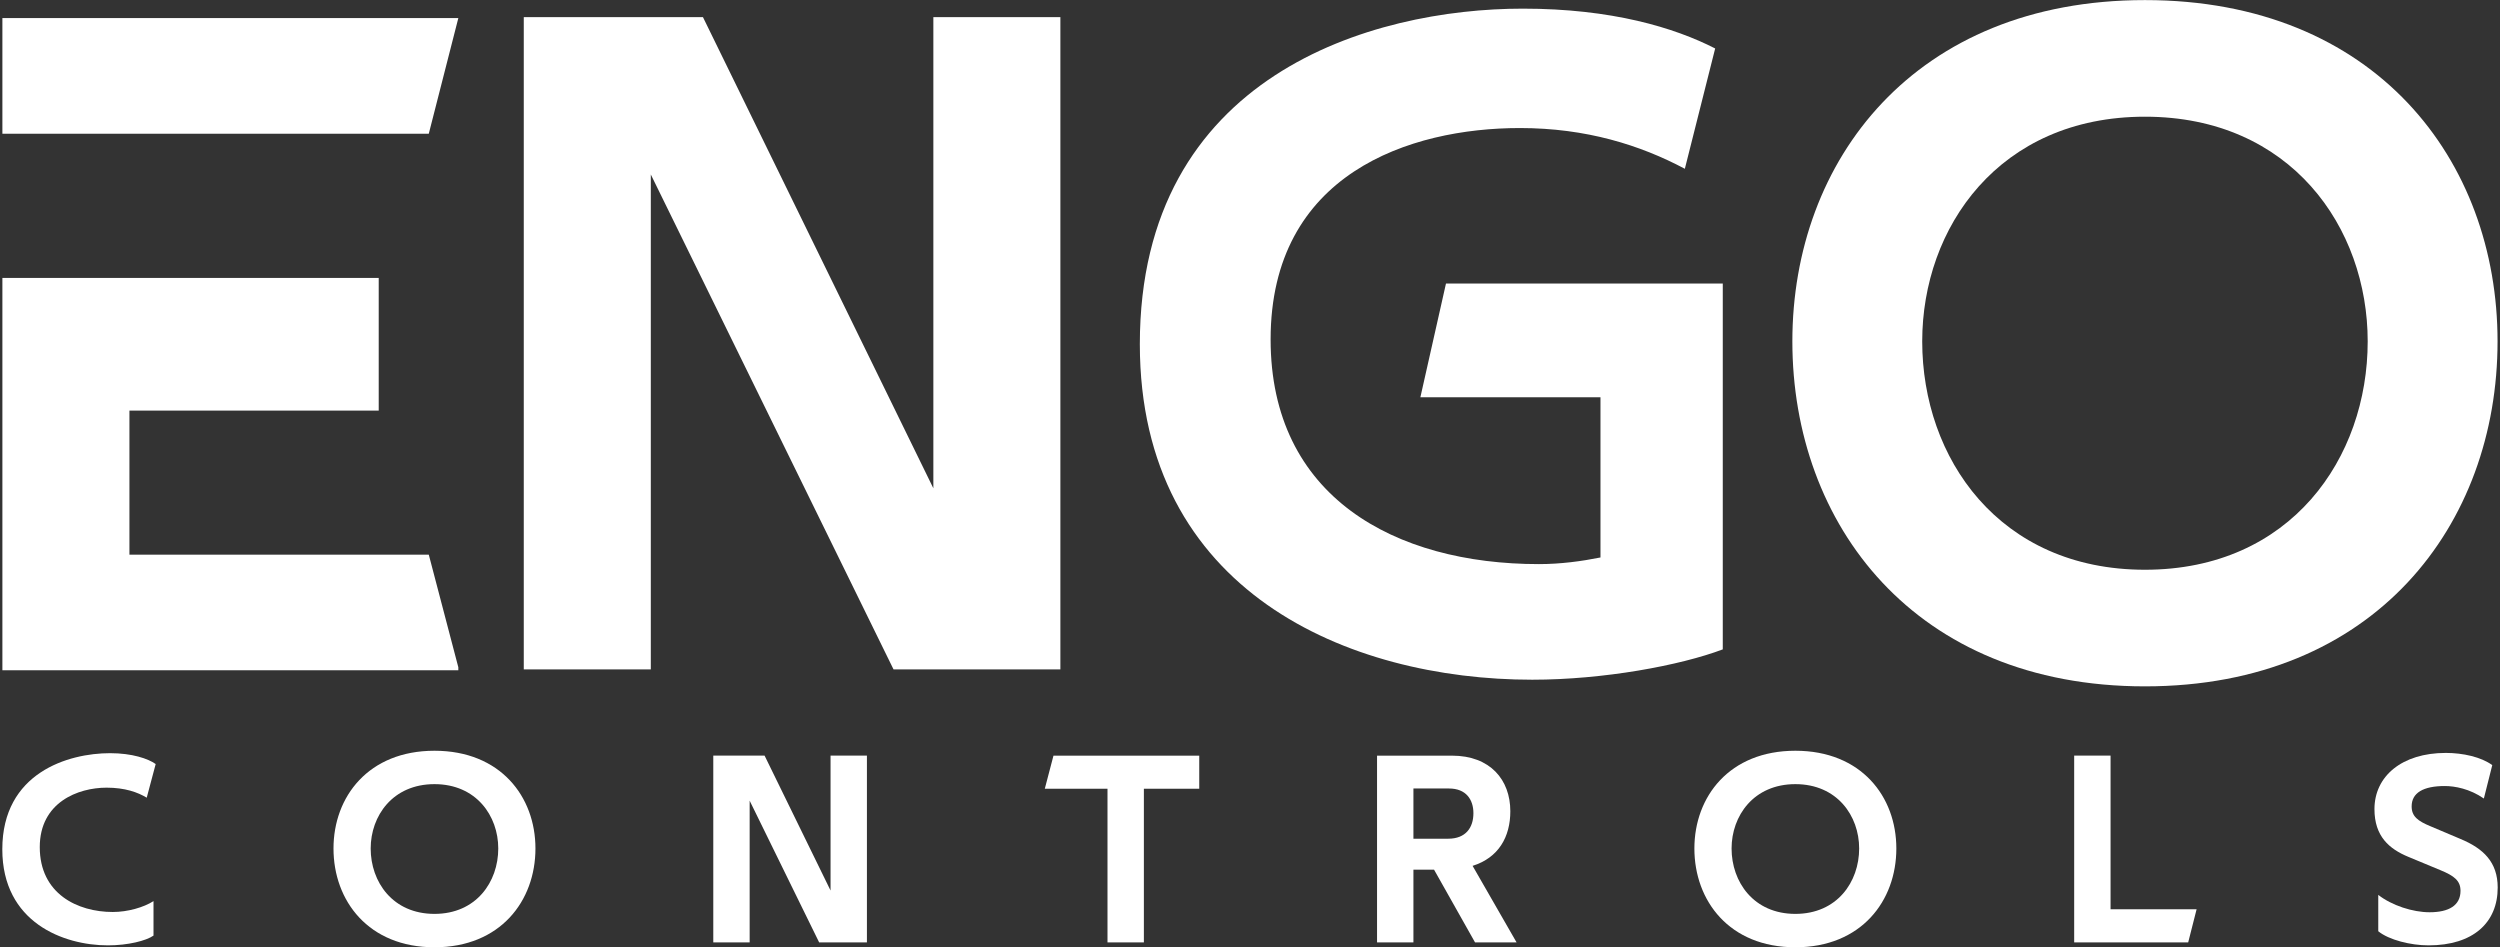 <svg xmlns="http://www.w3.org/2000/svg" width="945" height="358.083"><rect width="100%" height="100%" fill="#333333" stroke="none"/><defs><clipPath id="a" clipPathUnits="userSpaceOnUse"><path d="M-780.31 80.386h1000v-268.562h-1000z"/></clipPath><clipPath id="b" clipPathUnits="userSpaceOnUse"><path d="M-836.852 96.779h1000v-268.562h-1000z"/></clipPath><clipPath id="c" clipPathUnits="userSpaceOnUse"><path d="M-322.11 223.302h1000V-45.26h-1000z"/></clipPath><clipPath id="d" clipPathUnits="userSpaceOnUse"><path d="M-396.993 240.545h1000V-28.017h-1000z"/></clipPath><clipPath id="e" clipPathUnits="userSpaceOnUse"><path d="M-494.12 214.22h1000V-54.342h-1000z"/></clipPath><clipPath id="f" clipPathUnits="userSpaceOnUse"><path d="M-631.89 223.61h1000V-44.954h-1000z"/></clipPath><clipPath id="g" clipPathUnits="userSpaceOnUse"><path d="M-692.61 237.775h1000V-30.787h-1000z"/></clipPath><clipPath id="h" clipPathUnits="userSpaceOnUse"><path d="M-782.807 240.545h1000V-28.017h-1000z"/></clipPath><clipPath id="i" clipPathUnits="userSpaceOnUse"><path d="M-879.933 214.22h1000V-54.342h-1000z"/></clipPath><clipPath id="j" clipPathUnits="userSpaceOnUse"><path d="M-996.076 226.38h1000V-42.182h-1000z"/></clipPath><clipPath id="k" clipPathUnits="userSpaceOnUse"><path d="M-413.465 37.906h1000v-268.562h-1000z"/></clipPath><clipPath id="l" clipPathUnits="userSpaceOnUse"><path d="M-413.465 157.249h1000v-268.562h-1000z"/></clipPath></defs><path d="M197.988 6.478h67.73l87.09 178.092V6.478h48.017v246.55h-63.074l-91.745-187.08v187.08h-48.018z" style="fill:#fff;fill-opacity:1;fill-rule:nonzero;stroke:none;stroke-width:1.333"/><path d="M-291.977 0v-103.739c-12.103-4.574-33.868-8.601-54.025-8.601-52.143 0-111.279 24.994-111.279 95.138 0 76.337 65.855 95.159 108.587 95.159 25.267 0 43.006-5.384 54.561-11.293l-8.6-34.12c-12.629 6.719-27.949 11.556-46.77 11.556-31.177 0-70.692-12.913-70.692-59.945 0-44.626 35.214-63.71 76.075-63.71 6.183 0 12.092.81 17.465 1.882v45.435h-51.07L-370.47 0Z" clip-path="url(#a)" style="fill:#fff;fill-opacity:1;fill-rule:nonzero;stroke:none" transform="matrix(1.333 0 0 -1.333 1040.414 107.182)"/><path d="M-291.977 0c0-33.048 21.765-64.76 63.162-64.76 41.398 0 63.163 31.712 63.163 64.76 0 32.26-21.765 63.71-63.163 63.71S-291.977 32.26-291.977 0m163.148 0c0-51.869-34.667-97.83-99.986-97.83-65.318 0-99.985 45.961-99.985 97.83 0 51.344 34.667 96.779 99.985 96.779 65.32 0 99.986-45.435 99.986-96.779" clip-path="url(#b)" style="fill:#fff;fill-opacity:1;fill-rule:nonzero;stroke:none" transform="matrix(1.333 0 0 -1.333 1115.803 129.039)"/><path d="M-291.977 0c-8.082 0-18.938-4.156-18.938-16.854 0-13.244 10.702-18.402 20.71-18.402 4.233 0 8.774 1.31 11.544 3.083v-9.777c-2.078-1.461-7.236-2.771-12.93-2.771-12.549 0-29.945 6.469-29.945 27.246 0 21.712 18.703 27.253 30.56 27.253 6.235 0 10.776-1.542 12.932-3.078l-2.54-9.546C-283.128-1.304-286.744 0-291.978 0" clip-path="url(#c)" style="fill:#fff;fill-opacity:1;fill-rule:nonzero;stroke:none" transform="matrix(1.333 0 0 -1.333 429.481 297.736)"/><path d="M-291.977 0c0-9.464 6.233-18.546 18.09-18.546 11.855 0 18.088 9.082 18.088 18.546 0 9.239-6.234 18.246-18.089 18.246-11.856 0-18.089-9.007-18.089-18.246m46.723 0c0-14.855-9.928-28.017-28.634-28.017S-302.523-14.855-302.523 0c0 14.704 9.93 27.716 28.635 27.716S-245.254 14.704-245.254 0" clip-path="url(#d)" style="fill:#fff;fill-opacity:1;fill-rule:nonzero;stroke:none" transform="matrix(1.333 0 0 -1.333 529.324 320.727)"/><path d="M-291.977 0h14.548l18.706-38.252V0h10.314v-52.957h-13.548l-19.706 40.183v-40.183h-10.314z" clip-path="url(#e)" style="fill:#fff;fill-opacity:1;fill-rule:nonzero;stroke:none" transform="matrix(1.333 0 0 -1.333 658.826 285.627)"/><path d="M-291.977 0h-15.7v-43.568h-10.318V0h-17.78l2.462 9.389h41.336z" clip-path="url(#f)" style="fill:#fff;fill-opacity:1;fill-rule:nonzero;stroke:none" transform="matrix(1.333 0 0 -1.333 842.52 298.146)"/><path d="M-291.977 0h9.853c5.002 0 7.158 3.159 7.158 7.239 0 3.849-2.078 7.001-6.929 7.001h-10.082zm-10.317 23.554h21.248c10.853 0 16.547-6.85 16.547-15.776 0-7.239-3.309-13.162-10.699-15.475l12.47-21.705h-11.778l-11.623 20.627h-5.848v-20.627h-10.317z" clip-path="url(#g)" style="fill:#fff;fill-opacity:1;fill-rule:nonzero;stroke:none" transform="matrix(1.333 0 0 -1.333 923.48 317.033)"/><path d="M-291.977 0c0-9.464 6.233-18.546 18.09-18.546 11.855 0 18.088 9.082 18.088 18.546 0 9.239-6.234 18.246-18.089 18.246-11.856 0-18.089-9.007-18.089-18.246m46.723 0c0-14.855-9.928-28.017-28.634-28.017S-302.523-14.855-302.523 0c0 14.704 9.93 27.716 28.635 27.716S-245.254 14.704-245.254 0" clip-path="url(#h)" style="fill:#fff;fill-opacity:1;fill-rule:nonzero;stroke:none" transform="matrix(1.333 0 0 -1.333 1043.742 320.727)"/><path d="M-291.977 0h10.317v-43.568h24.4l-2.385-9.389h-32.332z" clip-path="url(#i)" style="fill:#fff;fill-opacity:1;fill-rule:nonzero;stroke:none" transform="matrix(1.333 0 0 -1.333 1173.244 285.627)"/><path d="M-291.977 0c-4.005 2.77-8.236 3.541-11.085 3.541-6.083 0-9.392-1.924-9.392-5.772 0-2.846 1.771-4.156 5.312-5.623l8.543-3.616c6.468-2.695 10.546-6.544 10.546-13.777 0-9.928-6.926-16.396-19.628-16.396-5.005 0-11.238 1.542-14.24 4.005v10.31c3.848-3.002 9.774-4.926 14.547-4.926 5.466 0 8.775 1.924 8.775 6.08 0 2.851-1.77 4.237-5.694 5.854l-9.085 3.773C-318.766-14.316-323-10.774-323-3.002c0 9.314 7.776 15.932 20.245 15.932 4.85 0 10.007-1.153 13.163-3.459z" clip-path="url(#j)" style="fill:#fff;fill-opacity:1;fill-rule:nonzero;stroke:none" transform="matrix(1.333 0 0 -1.333 1328.102 301.84)"/><path d="M-291.977 0H-412.89v32.785h129.291z" clip-path="url(#k)" style="fill:#fff;fill-opacity:1;fill-rule:nonzero;stroke:none" transform="matrix(1.333 0 0 -1.333 551.286 50.541)"/><path d="M-291.977 0h-84.888v40.86h70.691v37.623H-412.89V-32.785h129.291v.85z" clip-path="url(#l)" style="fill:#fff;fill-opacity:1;fill-rule:nonzero;stroke:none" transform="matrix(1.333 0 0 -1.333 551.286 209.665)"/></svg>